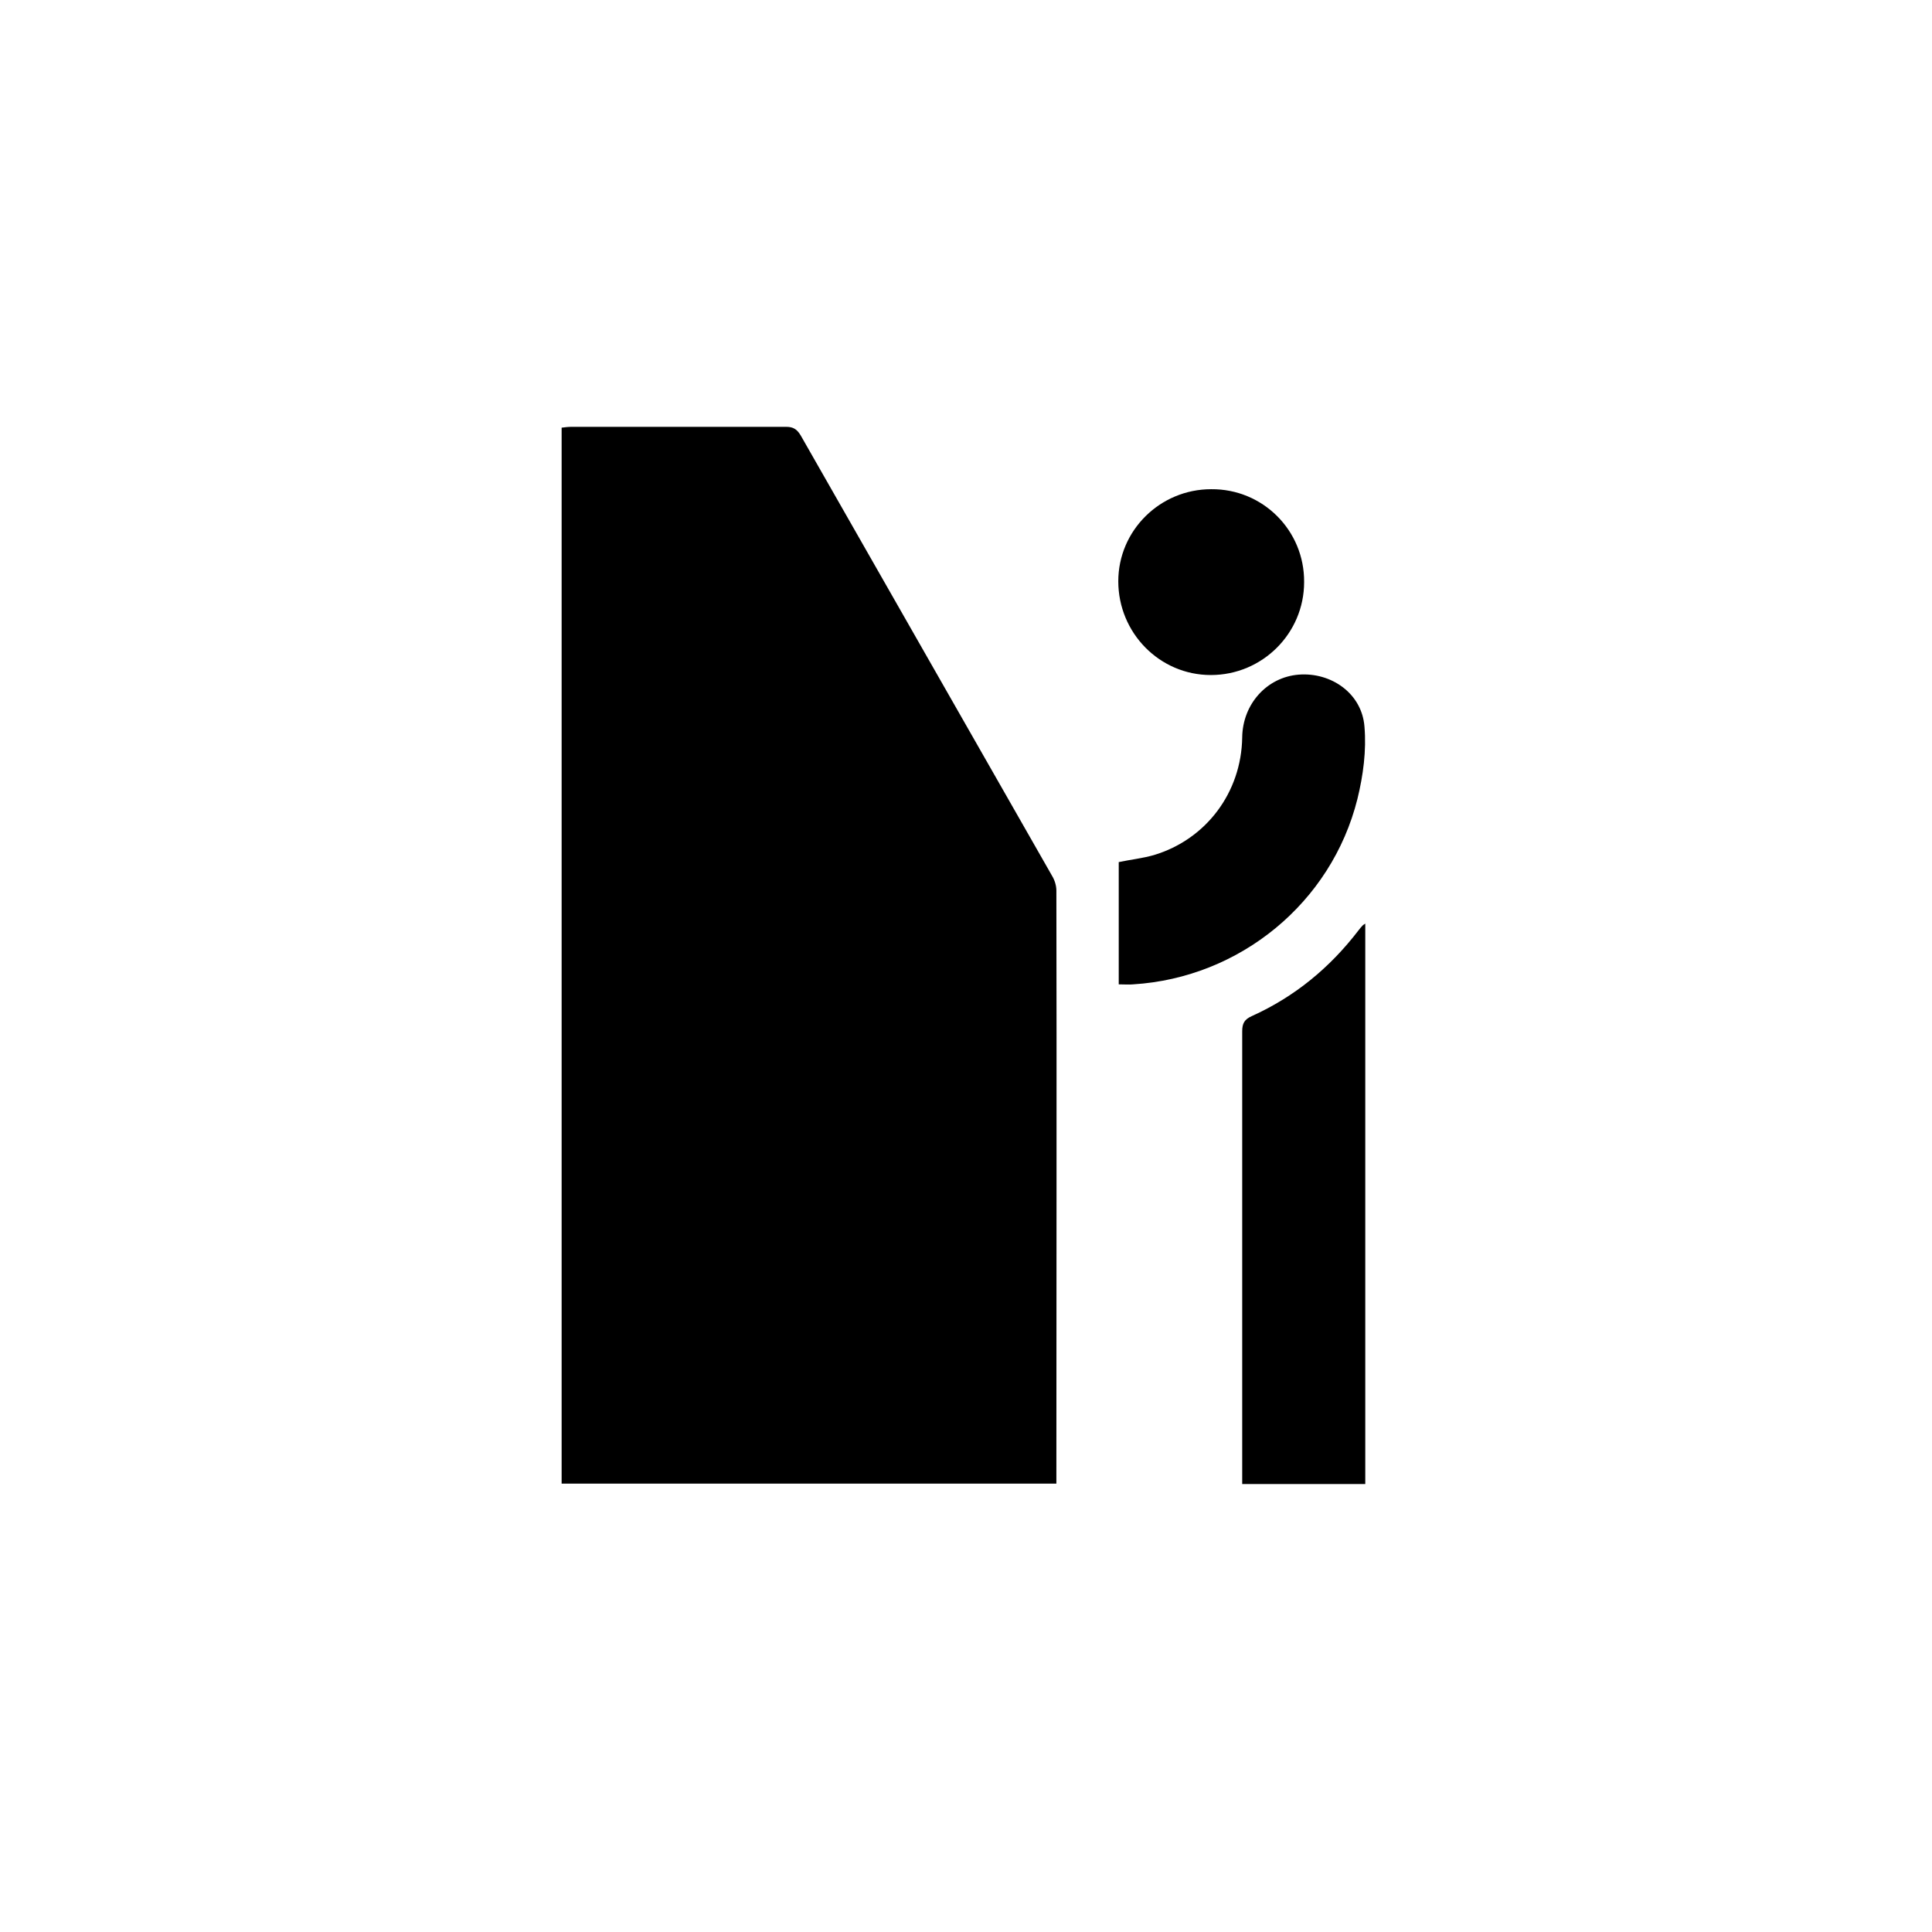 <svg width="86" height="86" viewBox="0 0 86 86" fill="none" xmlns="http://www.w3.org/2000/svg">
<path d="M47.023 66.041C39.669 66.041 32.353 66.041 25 66.041C25 50.379 25 34.717 25 19.037C25.147 19.018 25.294 19 25.441 19C28.621 19 31.82 19 35 19C35.313 19 35.478 19.11 35.644 19.386C39.375 25.93 43.107 32.456 46.839 39C46.949 39.184 47.023 39.423 47.023 39.644C47.041 48.357 47.023 57.071 47.023 65.784C47.023 65.839 47.023 65.913 47.023 66.041Z" fill="black"/>
<path d="M60.773 66.06C58.953 66.06 57.152 66.06 55.295 66.06C55.295 65.876 55.295 65.71 55.295 65.563C55.295 59.019 55.295 52.456 55.295 45.912C55.295 45.563 55.387 45.379 55.718 45.232C57.63 44.368 59.192 43.081 60.461 41.427C60.534 41.335 60.589 41.261 60.663 41.188C60.681 41.169 60.718 41.151 60.773 41.114C60.773 49.405 60.773 57.714 60.773 66.06Z" fill="black"/>
<path d="M49.799 43.817C49.799 41.978 49.799 40.177 49.799 38.375C50.313 38.265 50.847 38.21 51.361 38.063C53.696 37.364 55.258 35.269 55.295 32.824C55.314 31.335 56.398 30.14 57.814 30.03C59.266 29.919 60.626 30.875 60.737 32.346C60.828 33.412 60.681 34.515 60.424 35.563C59.266 40.195 55.185 43.523 50.442 43.817C50.258 43.835 50.056 43.817 49.799 43.817Z" fill="black"/>
<path d="M58.051 25.912C58.051 28.191 56.195 30.048 53.897 30.048C51.618 30.048 49.779 28.173 49.779 25.875C49.779 23.614 51.636 21.776 53.915 21.776C56.213 21.757 58.07 23.614 58.051 25.912Z" fill="black"/>
</svg>
